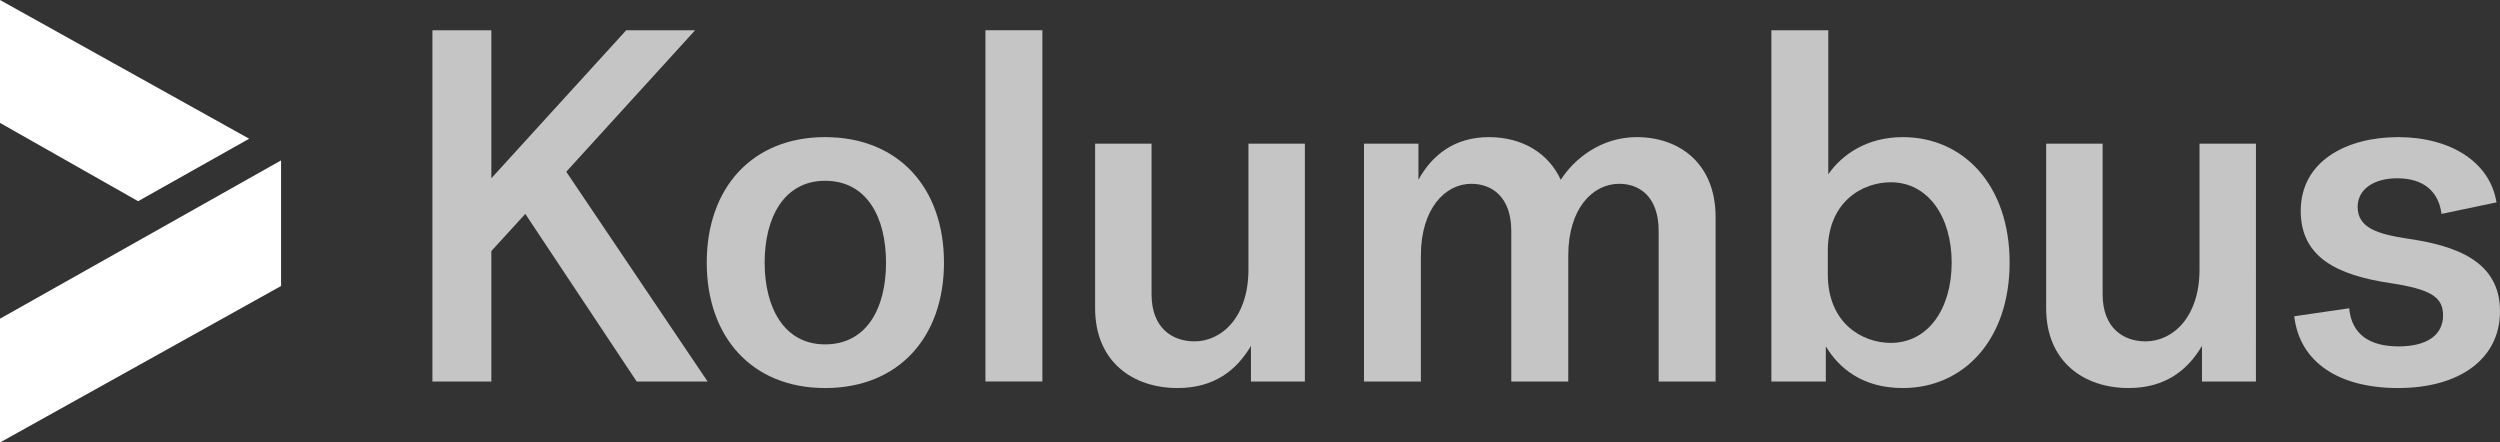 <svg width="339" height="60" viewBox="0 0 339 60" fill="none" xmlns="http://www.w3.org/2000/svg">
<rect x="0" y="0" width="339" height="60" fill="#333333" stroke="none"/>
<g clip-path="url(#clip0_4614_12)">
<path d="M0 43.216V60L38.112 38.781V21.75L0 43.216Z" fill="white"/>
<path d="M0 16.665L18.726 27.283L0 16.662V16.665Z" fill="white"/>
<path d="M0 0V16.662L18.726 27.282L33.786 18.811L0 0Z" fill="white"/>
<path d="M71.232 29.004L66.627 34.04V51.733H58.635V4.104H66.627V24.173L84.916 4.1H94.262L76.785 23.289L95.95 51.733H86.334L71.232 29.004Z" fill="#C5C5C5"/>
<path d="M128.004 35.606C128.004 45.746 121.84 52.618 111.885 52.618C102 52.618 95.835 45.746 95.835 35.606C95.835 25.466 101.998 18.594 111.885 18.594C121.836 18.594 128.004 25.468 128.004 35.606ZM120.143 35.606C120.143 29.483 117.571 24.515 111.881 24.515C106.328 24.515 103.686 29.483 103.686 35.606C103.686 41.73 106.328 46.698 111.881 46.698C117.574 46.698 120.147 41.731 120.147 35.606H120.143Z" fill="#C5C5C5"/>
<path d="M133.626 4.1H141.347V51.728H133.626V4.1Z" fill="#C5C5C5"/>
<path d="M176.941 51.733H169.628V46.902C167.664 50.236 164.616 52.617 159.671 52.617C153.577 52.617 148.498 49.012 148.498 41.798V19.479H156.151V39.893C156.151 44.519 158.995 46.289 161.974 46.289C165.7 46.289 169.288 42.954 169.288 36.559V19.479H176.941V51.733Z" fill="#C5C5C5"/>
<path d="M184.957 19.479H192.341V24.379C194.169 21.045 197.216 18.594 201.89 18.594C206.358 18.594 209.948 20.705 211.641 24.379C213.469 21.521 217.12 18.594 221.935 18.594C227.759 18.594 232.635 22.202 232.635 29.414V51.734H224.914V31.319C224.914 26.692 222.341 24.923 219.565 24.923C215.975 24.923 212.657 28.257 212.657 34.653V51.734H204.929V31.319C204.929 26.692 202.289 24.923 199.511 24.923C195.99 24.923 192.672 28.257 192.672 34.653V51.734H184.957V19.479Z" fill="#C5C5C5"/>
<path d="M272.504 35.606C272.504 46.087 266.273 52.618 258.011 52.618C252.525 52.618 249.343 49.896 247.582 46.971V51.734H240.198V4.105H247.918V23.63C249.814 20.908 253.201 18.594 258.009 18.594C266.273 18.594 272.504 25.131 272.504 35.606ZM247.851 37.171C247.851 43.909 252.592 46.495 256.384 46.495C261.464 46.495 264.647 41.867 264.647 35.605C264.647 29.413 261.464 24.715 256.384 24.715C252.592 24.715 247.851 27.301 247.851 34.037V37.171Z" fill="#C5C5C5"/>
<path d="M305.903 51.733H298.588V46.902C296.624 50.236 293.577 52.617 288.633 52.617C282.539 52.617 277.459 49.012 277.459 41.798V19.479H285.116V39.893C285.116 44.519 287.961 46.289 290.941 46.289C294.665 46.289 298.255 42.954 298.255 36.559V19.479H305.908L305.903 51.733Z" fill="#C5C5C5"/>
<path d="M326.335 32.34C333.039 33.298 339 35.403 339 42.207C339 48.669 333.514 52.618 325.185 52.618C317.261 52.618 311.846 49.217 311.098 42.888L318.549 41.799C318.887 45.406 321.393 46.971 325.253 46.971C328.842 46.971 331.28 45.609 331.28 42.752C331.28 40.238 329.519 39.213 324.169 38.397C316.855 37.308 311.979 34.858 311.979 28.597C311.979 21.793 318.277 18.594 325.185 18.594C332.228 18.594 337.646 21.929 338.524 27.441L331.073 29.005C330.667 25.943 328.635 24.175 325.047 24.175C322.069 24.175 319.697 25.535 319.697 28.054C319.699 30.911 322.408 31.727 326.335 32.34Z" fill="#C5C5C5"/>
</g>
<defs>
<clipPath id="clip0_4614_12">
<rect width="339" height="60" fill="white"/>
</clipPath>
</defs>
</svg>
